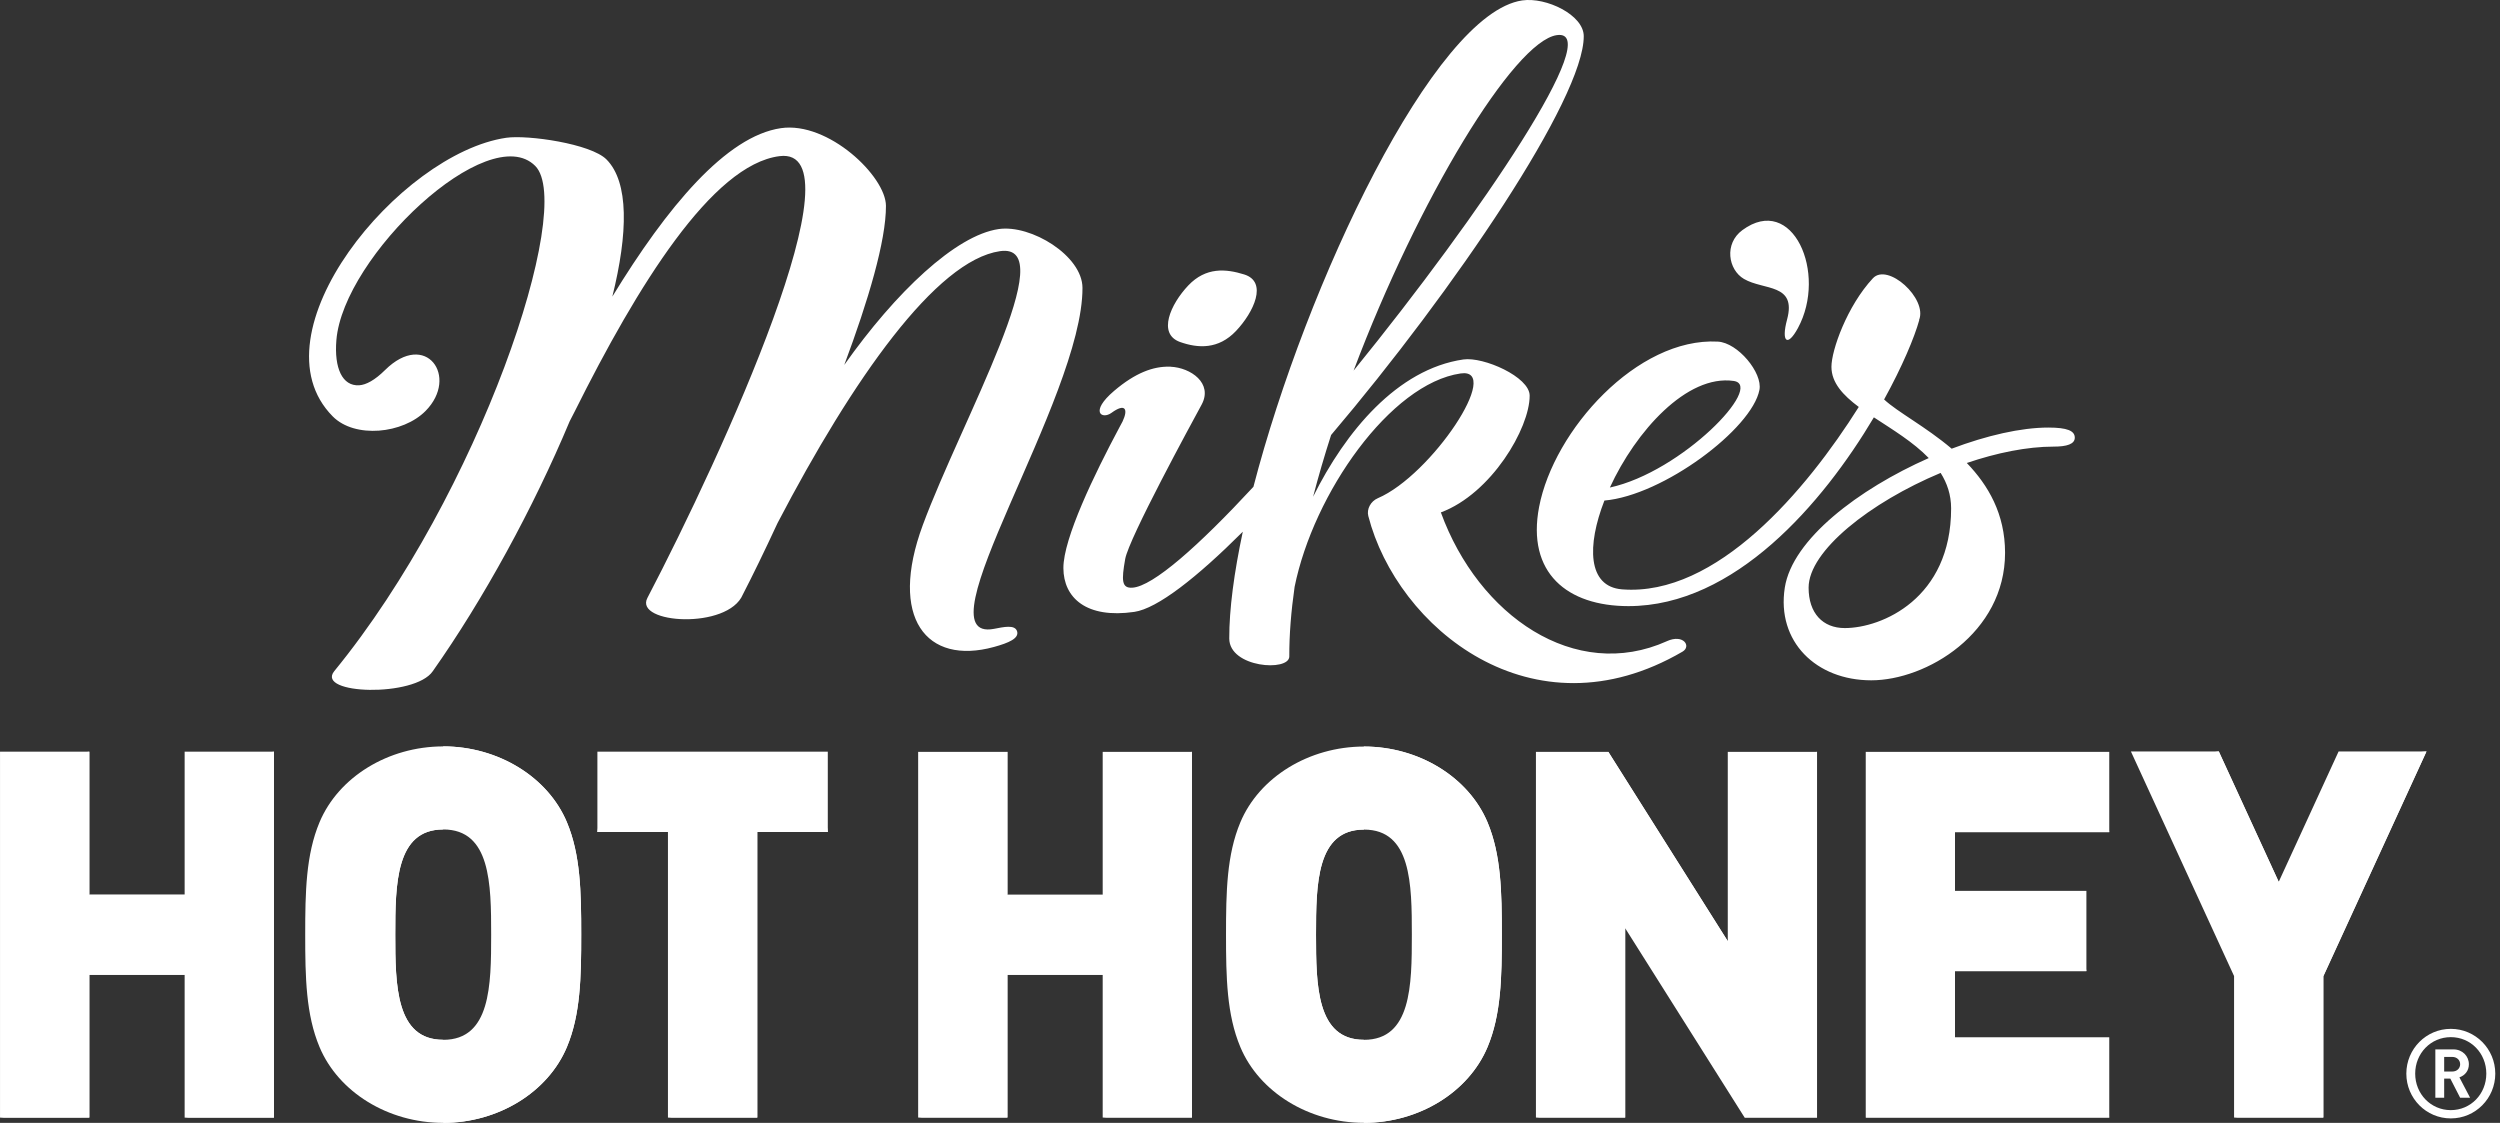 <svg xmlns="http://www.w3.org/2000/svg" fill="none" viewBox="0 0 118 53" height="53" width="118">
<rect x="0" y="0" width="118" height="53" fill="#333333" stroke="none"/>
<path fill="white" d="M115.678 52.789C114.518 52.789 113.579 51.844 113.579 50.676C113.579 49.508 114.518 48.562 115.678 48.562C116.838 48.562 117.777 49.508 117.777 50.676C117.777 51.843 116.838 52.789 115.678 52.789ZM115.678 48.953C114.739 48.953 113.997 49.712 113.997 50.675C113.997 51.638 114.739 52.398 115.678 52.398C116.618 52.398 117.354 51.639 117.354 50.675C117.354 49.712 116.618 48.953 115.678 48.953ZM116.119 51.814L115.655 50.91H115.365V51.814H114.948V49.531H115.801C116.23 49.531 116.531 49.852 116.531 50.232C116.531 50.553 116.334 50.764 116.084 50.851L116.589 51.814H116.12H116.119ZM115.748 49.887H115.365V50.576H115.748C115.968 50.576 116.119 50.425 116.119 50.232C116.119 50.039 115.968 49.887 115.748 49.887Z"></path>
<path fill="white" d="M12.93 35.48V52.75H8.715V46.01H4.216V52.75H0.001V35.48H4.216V42.22H8.715V35.48H12.93ZM39.072 35.48H28.197V39.27H31.527V52.75H35.742V39.27H39.072V35.48ZM27.434 44.115C27.434 46.14 27.4 47.889 26.758 49.421C25.863 51.554 23.518 52.997 20.924 53C20.924 53 20.921 53 20.92 53C20.919 53 20.917 53 20.916 53C18.322 52.997 15.977 51.553 15.082 49.421C14.44 47.889 14.406 46.14 14.406 44.115C14.406 42.09 14.44 40.34 15.082 38.809C15.977 36.676 18.322 35.233 20.916 35.23C20.916 35.23 20.919 35.23 20.92 35.23C20.921 35.23 20.923 35.23 20.924 35.23C23.518 35.233 25.863 36.676 26.758 38.809C27.4 40.34 27.434 42.09 27.434 44.115ZM23.183 44.115C23.183 41.723 23.157 39.151 20.924 39.151C20.924 39.151 20.922 39.151 20.922 39.151H20.919C20.919 39.151 20.917 39.151 20.916 39.151C18.684 39.151 18.658 41.723 18.658 44.115C18.658 46.507 18.684 49.079 20.916 49.079C20.916 49.079 20.918 49.079 20.919 49.079H20.922C20.922 49.079 20.923 49.079 20.924 49.079C23.157 49.079 23.183 46.507 23.183 44.115ZM70.887 44.118C70.887 46.142 70.853 47.89 70.212 49.421C69.318 51.553 66.974 52.995 64.382 52.998C64.382 52.998 64.379 52.998 64.377 52.998C64.376 52.998 64.375 52.998 64.374 52.998C61.781 52.995 59.437 51.552 58.544 49.421C57.902 47.89 57.868 46.142 57.868 44.118C57.868 42.094 57.902 40.345 58.544 38.815C59.437 36.683 61.781 35.241 64.374 35.237C64.374 35.237 64.376 35.237 64.377 35.237C64.379 35.237 64.38 35.237 64.382 35.237C66.974 35.241 69.318 36.683 70.212 38.815C70.853 40.345 70.887 42.094 70.887 44.118ZM66.639 44.118C66.639 41.727 66.613 39.157 64.382 39.157C64.382 39.157 64.38 39.157 64.379 39.157H64.376C64.376 39.157 64.375 39.157 64.374 39.157C62.143 39.157 62.117 41.727 62.117 44.118C62.117 46.508 62.143 49.079 64.374 49.079C64.374 49.079 64.376 49.079 64.376 49.079H64.379C64.379 49.079 64.381 49.079 64.382 49.079C66.613 49.079 66.639 46.508 66.639 44.118ZM99.557 39.276V35.488H92.275H91.428H88.063V52.748H88.688H92.275H99.557V48.96H92.275V45.839H98.478V42.05H92.275V39.276H99.557L99.557 39.276ZM81.551 35.488V44.423L76.708 36.748L75.913 35.488H73.184H72.496V35.928V37.137V52.748H76.709V43.813L81.551 51.489L82.346 52.749H85.075H85.764V52.309V51.1V35.489H81.551L81.551 35.488ZM110.382 35.469L107.555 41.623L104.728 35.469H100.579L105.448 46.07V52.748H109.661V46.069L114.53 35.469H110.381H110.382ZM52.047 35.488V42.224H47.55V35.488H43.337V52.748H47.55V46.012H52.047V52.748H56.26V35.488H52.047Z"></path>
<path fill="white" d="M4.216 42.219L2.108 44.115V37.111C2.469 36.183 3.313 35.585 4.216 35.479V42.219ZM10.823 37.111V44.105L2.108 44.115V51.117C1.748 52.046 0.903 52.644 0 52.75H2.109L4.216 52.749V46.01H8.715L10.823 44.105V51.116C10.463 52.045 9.618 52.644 8.714 52.75H10.823L12.93 52.75V35.48C12.028 35.585 11.183 36.183 10.822 37.111L10.823 37.111ZM33.638 37.375V51.086C33.318 52.023 32.423 52.643 31.527 52.749H33.638H35.745V39.27H39.073V39.265C38.972 38.448 38.333 37.671 37.402 37.374L33.638 37.375ZM29.871 37.375C28.939 37.669 28.299 38.445 28.196 39.262V39.27H31.499L33.638 37.375H29.871ZM27.434 44.114C27.434 46.139 27.4 47.889 26.758 49.42C25.863 51.553 23.518 52.996 20.924 53C20.924 53 20.922 53 20.92 53V50.859H20.879C19.172 50.844 17.596 49.914 17.041 48.588C16.568 47.462 16.532 46.023 16.532 44.114C16.532 42.205 16.568 40.766 17.041 39.641C17.6 38.305 19.195 37.371 20.919 37.369H20.92V35.228C20.92 35.228 20.923 35.228 20.924 35.228C23.518 35.232 25.864 36.675 26.758 38.808C27.4 40.339 27.434 42.089 27.434 44.114L27.434 44.114ZM25.31 44.114C25.31 42.205 25.274 40.766 24.802 39.641C24.242 38.305 22.647 37.371 20.924 37.369H20.922V39.15H20.924C20.924 39.15 20.923 39.15 20.922 39.15H20.919C20.919 39.15 20.917 39.15 20.916 39.15C18.684 39.15 18.657 41.722 18.657 44.114C18.657 46.506 18.684 49.078 20.916 49.078C20.916 49.078 20.918 49.078 20.919 49.078H20.922C20.922 49.078 20.923 49.078 20.924 49.078H20.922V50.859H20.963C22.67 50.844 24.246 49.913 24.802 48.587C25.274 47.462 25.31 46.023 25.31 44.114ZM70.887 44.117C70.887 46.141 70.853 47.89 70.212 49.42C69.317 51.552 66.974 52.994 64.382 52.998C64.382 52.998 64.379 52.998 64.377 52.998V50.859H64.337C62.631 50.843 61.056 49.914 60.5 48.588C60.028 47.463 59.992 46.025 59.992 44.117C59.992 42.208 60.028 40.771 60.5 39.646C61.06 38.311 62.653 37.377 64.376 37.375H64.377V35.236C64.379 35.236 64.38 35.236 64.382 35.236C66.974 35.24 69.318 36.682 70.212 38.814C70.853 40.344 70.887 42.093 70.887 44.117ZM68.765 44.117C68.765 42.209 68.729 40.771 68.257 39.646C67.697 38.311 66.104 37.378 64.381 37.376H64.379V39.156H64.382C64.381 39.156 64.38 39.156 64.379 39.156H64.376C64.376 39.156 64.374 39.156 64.374 39.156C62.142 39.156 62.116 41.727 62.116 44.117C62.116 46.508 62.142 49.079 64.374 49.079C64.374 49.079 64.375 49.079 64.376 49.079H64.379C64.379 49.079 64.381 49.079 64.382 49.079H64.381H64.379L64.379 50.859H64.42C66.126 50.843 67.701 49.914 68.257 48.588C68.729 47.463 68.765 46.026 68.765 44.117ZM97.888 50.847H90.168L88.062 52.747H99.556C99.45 51.941 98.869 51.189 97.888 50.847ZM92.274 48.959V45.838H98.477C98.369 45.031 97.76 44.226 96.773 43.938H90.168V50.847L92.274 48.959L92.274 48.959ZM97.888 37.375H90.168V43.938L92.274 42.05V39.276H99.556C99.449 38.469 98.868 37.718 97.888 37.376L97.888 37.375ZM76.708 43.809L74.735 37.403L74.548 36.857V51.175C74.235 52.041 73.358 52.649 72.496 52.747H74.555H76.708L76.708 43.809ZM74.548 36.857L83.63 51.118L81.55 44.422L75.913 35.487L74.548 36.857ZM83.63 37.11V51.116L82.345 52.747H83.63H83.656H85.763V35.487H85.759C84.855 35.595 84.031 36.176 83.629 37.109L83.63 37.11ZM104.728 35.469H104.693C103.89 35.576 103.216 36.202 103.478 37.269L103.476 37.266L107.555 46.087V41.622L104.728 35.469ZM114.529 35.469C113.536 35.53 112.14 36.099 111.619 37.228L111.619 37.225L107.555 46.087V51.072L107.553 51.084C107.254 52.012 106.342 52.642 105.449 52.747H107.951H109.661V46.087L114.53 35.468H114.529L114.529 35.469ZM47.55 35.488C46.656 35.595 45.856 36.151 45.444 37.106V44.117L47.55 42.223V35.488ZM56.259 35.487C55.366 35.593 54.567 36.146 54.153 37.097V44.117H47.55H45.444V46.011V51.119C45.085 52.046 44.242 52.643 43.341 52.748H45.445H47.55V46.012H52.047L54.153 44.117V51.119C53.794 52.046 52.951 52.643 52.05 52.748H54.154H56.26L56.259 35.487Z"></path>
<path fill="white" d="M96.68 20.181C95.394 20.181 93.768 20.555 92.119 21.178C90.891 20.137 89.559 19.446 88.93 18.855C89.788 17.297 90.362 15.927 90.589 15.106H90.58C90.989 14.094 89.099 12.383 88.399 13.136C87.183 14.445 86.441 16.531 86.444 17.319C86.447 18.067 86.989 18.652 87.734 19.208C85.258 23.141 81.018 28.166 76.563 27.818C74.927 27.69 74.9 25.751 75.728 23.626C78.492 23.389 82.694 20.243 83.046 18.4C83.199 17.598 82.028 16.175 81.081 16.124C77.281 15.92 73.338 20.304 72.646 23.925C72.049 27.045 73.978 28.609 76.862 28.609C81.881 28.609 86.038 23.754 88.447 19.699C89.325 20.275 90.309 20.867 91.037 21.621C87.723 23.086 84.595 25.459 84.242 27.739C83.848 30.282 85.722 32.111 88.322 32.111C90.923 32.111 94.639 29.888 94.639 26.093C94.639 24.256 93.844 22.903 92.833 21.853C94.244 21.374 95.674 21.08 96.941 21.08C97.55 21.08 97.93 20.963 97.93 20.658C97.93 20.333 97.573 20.181 96.681 20.181L96.68 20.181ZM81.831 17.981C83.305 18.194 79.392 22.27 75.986 23.012C77.204 20.36 79.622 17.662 81.831 17.981ZM92.093 23.999C92.093 28.25 88.821 29.645 87.073 29.645C86.032 29.645 85.366 28.941 85.366 27.739C85.366 25.999 88.277 23.711 91.598 22.321C91.903 22.805 92.093 23.355 92.093 23.999ZM78.678 30.264C74.343 32.212 69.785 29.067 68.009 24.186C70.389 23.3 72.205 20.211 72.2 18.672C72.197 17.788 70.019 16.829 69.07 16.967C65.953 17.422 63.506 20.368 61.978 23.447C62.228 22.485 62.514 21.51 62.828 20.532C68.649 13.674 74.763 4.637 74.753 1.706C74.75 0.704 72.98 -0.145 71.85 0.02C67.7 0.624 61.654 13.381 59.162 22.976C56.587 25.756 54.421 27.681 53.446 27.739C52.942 27.769 52.929 27.404 53.109 26.386C53.282 25.409 56.232 19.992 56.715 19.102C57.266 18.088 56.198 17.352 55.255 17.31C55.253 17.31 55.253 17.307 55.25 17.307C55.241 17.307 55.232 17.307 55.224 17.307C55.213 17.307 55.203 17.307 55.192 17.307C54.442 17.291 53.598 17.587 52.585 18.45C51.411 19.451 52.015 19.812 52.463 19.486C53.102 19.02 53.266 19.295 52.986 19.892C52.955 19.949 52.833 20.178 52.833 20.178C51.654 22.385 50.187 25.419 50.192 26.814C50.197 28.224 51.285 29.209 53.539 28.881C54.629 28.722 56.485 27.267 58.66 25.097C58.25 27.023 58.017 28.756 58.021 30.139C58.026 31.519 60.857 31.715 60.855 30.983C60.851 29.957 60.941 28.854 61.105 27.701C61.999 23.279 65.634 18.108 68.94 17.627C70.954 17.333 67.566 22.43 65.032 23.516C64.696 23.66 64.5 24.029 64.584 24.356C65.936 29.611 72.322 34.896 79.413 30.759C79.844 30.509 79.464 29.91 78.677 30.263L78.678 30.264ZM73.481 1.658C75.802 1.32 69.943 10.045 63.89 17.493C66.938 9.4 71.464 1.952 73.481 1.658ZM56.085 13.476C56.919 12.595 57.869 12.688 58.723 12.953C59.854 13.303 59.175 14.739 58.341 15.62C57.508 16.502 56.545 16.441 55.703 16.144C54.619 15.76 55.251 14.357 56.085 13.476ZM82.24 10.862C84.608 9.119 86.265 12.893 84.862 15.486C84.366 16.401 84.064 16.143 84.35 15.081C84.81 13.367 83.257 13.715 82.315 13.166C81.569 12.73 81.371 11.501 82.24 10.862ZM48.008 29.801C48.104 30.13 47.62 30.343 46.917 30.536C43.724 31.413 41.936 29.165 43.556 24.783C45.377 19.858 50.192 11.418 47.199 11.855C44.188 12.294 40.258 17.874 36.699 24.691C36.089 26.008 35.522 27.17 35.063 28.059C34.361 29.735 29.919 29.445 30.556 28.225C34.12 21.402 40.74 6.869 36.794 7.37C33.613 7.774 30.083 13.492 27.125 19.425C27.043 19.589 26.967 19.733 26.887 19.888C25.174 23.982 22.805 28.311 20.427 31.681C19.584 32.923 14.889 32.787 15.775 31.681C22.641 23.287 27.162 9.745 25.264 7.833C23.065 5.616 16.2 12.09 15.877 16.056C15.769 17.376 16.157 18.233 16.953 18.185C17.279 18.166 17.695 17.942 18.176 17.465C20.098 15.566 21.682 17.783 20.087 19.397C19.022 20.474 16.752 20.712 15.704 19.653C11.837 15.745 18.855 7.238 23.895 6.503C24.898 6.357 27.886 6.78 28.627 7.527C29.689 8.597 29.647 10.998 28.902 13.999C31.482 9.773 34.275 6.426 36.861 6.049C39.099 5.723 41.812 8.323 41.817 9.715C41.822 11.37 40.98 14.201 39.849 17.225C42.279 13.786 45.111 11.107 47.136 10.812C48.667 10.588 51.087 12.071 51.093 13.585C51.11 18.8 43.29 30.368 46.914 29.682C47.365 29.597 47.91 29.465 48.008 29.802L48.008 29.801Z"></path>
</svg>
